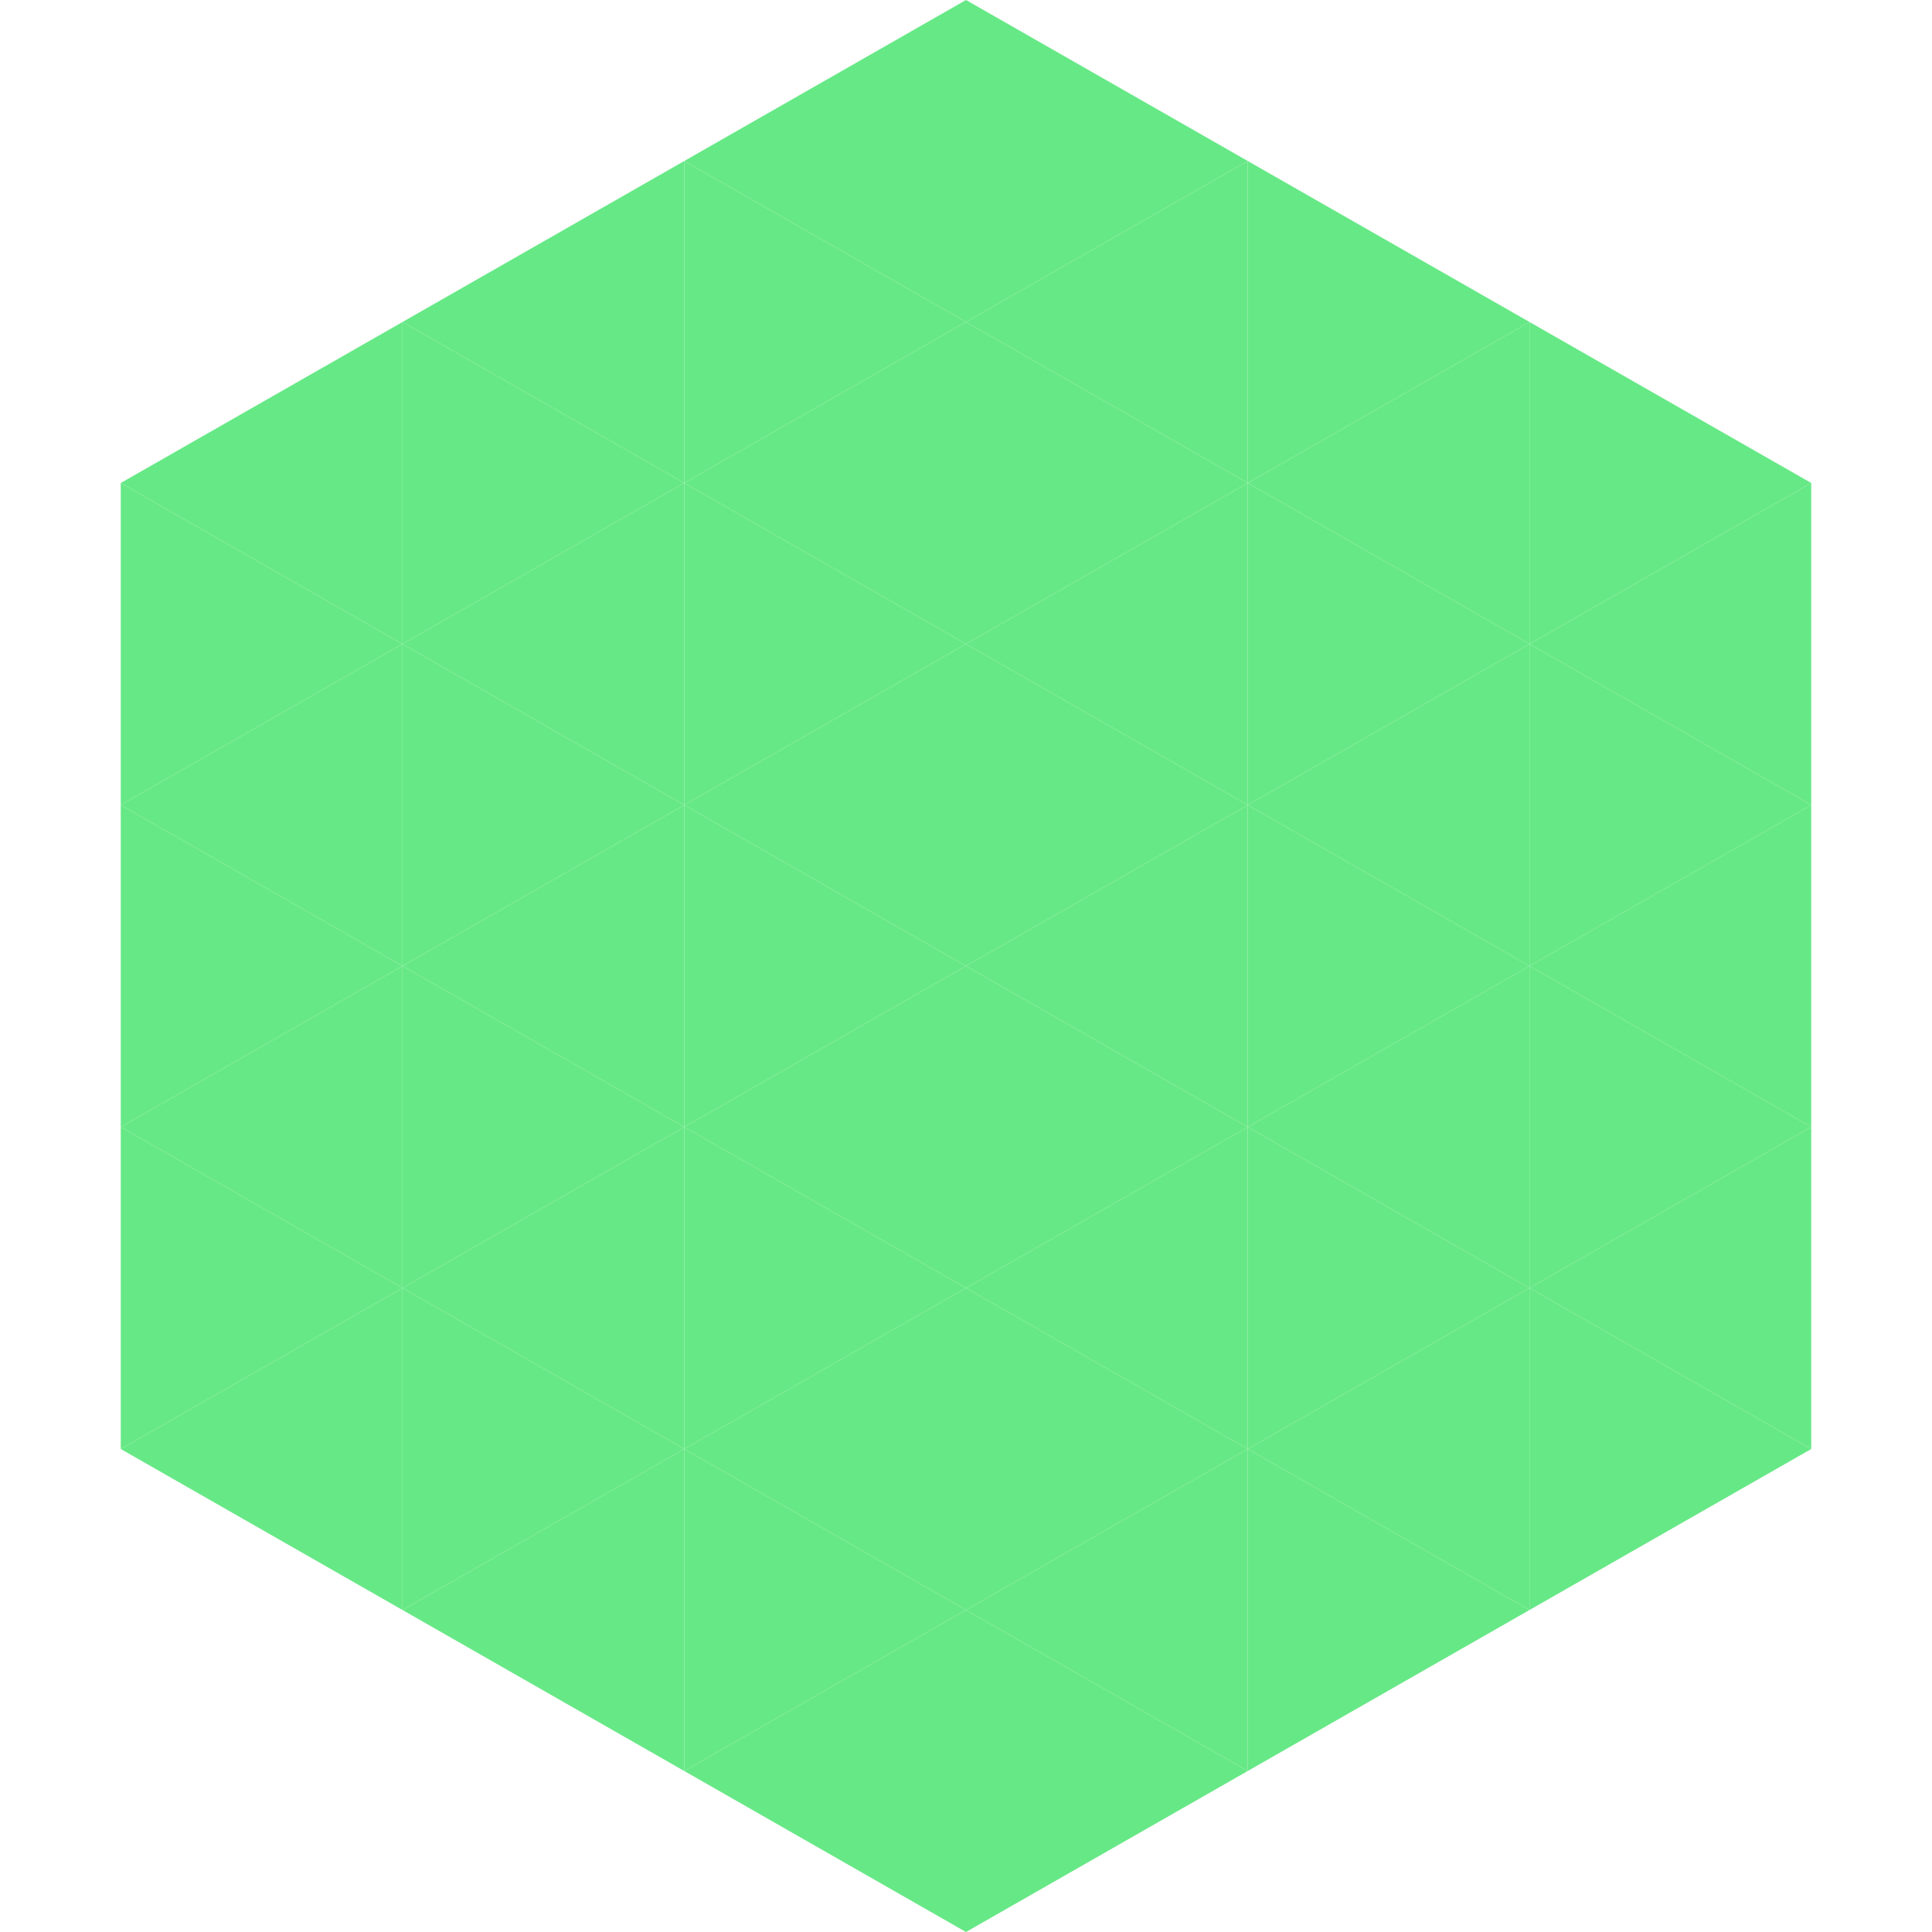 <?xml version="1.0"?>
<!-- Generated by SVGo -->
<svg width="240" height="240"
     xmlns="http://www.w3.org/2000/svg"
     xmlns:xlink="http://www.w3.org/1999/xlink">
<polygon points="50,40 15,60 50,80" style="fill:rgb(103,232,134)" />
<polygon points="190,40 225,60 190,80" style="fill:rgb(103,232,134)" />
<polygon points="15,60 50,80 15,100" style="fill:rgb(103,232,134)" />
<polygon points="225,60 190,80 225,100" style="fill:rgb(103,232,134)" />
<polygon points="50,80 15,100 50,120" style="fill:rgb(103,232,134)" />
<polygon points="190,80 225,100 190,120" style="fill:rgb(103,232,134)" />
<polygon points="15,100 50,120 15,140" style="fill:rgb(103,232,134)" />
<polygon points="225,100 190,120 225,140" style="fill:rgb(103,232,134)" />
<polygon points="50,120 15,140 50,160" style="fill:rgb(103,232,134)" />
<polygon points="190,120 225,140 190,160" style="fill:rgb(103,232,134)" />
<polygon points="15,140 50,160 15,180" style="fill:rgb(103,232,134)" />
<polygon points="225,140 190,160 225,180" style="fill:rgb(103,232,134)" />
<polygon points="50,160 15,180 50,200" style="fill:rgb(103,232,134)" />
<polygon points="190,160 225,180 190,200" style="fill:rgb(103,232,134)" />
<polygon points="15,180 50,200 15,220" style="fill:rgb(255,255,255); fill-opacity:0" />
<polygon points="225,180 190,200 225,220" style="fill:rgb(255,255,255); fill-opacity:0" />
<polygon points="50,0 85,20 50,40" style="fill:rgb(255,255,255); fill-opacity:0" />
<polygon points="190,0 155,20 190,40" style="fill:rgb(255,255,255); fill-opacity:0" />
<polygon points="85,20 50,40 85,60" style="fill:rgb(103,232,134)" />
<polygon points="155,20 190,40 155,60" style="fill:rgb(103,232,134)" />
<polygon points="50,40 85,60 50,80" style="fill:rgb(103,232,134)" />
<polygon points="190,40 155,60 190,80" style="fill:rgb(103,232,134)" />
<polygon points="85,60 50,80 85,100" style="fill:rgb(103,232,134)" />
<polygon points="155,60 190,80 155,100" style="fill:rgb(103,232,134)" />
<polygon points="50,80 85,100 50,120" style="fill:rgb(103,232,134)" />
<polygon points="190,80 155,100 190,120" style="fill:rgb(103,232,134)" />
<polygon points="85,100 50,120 85,140" style="fill:rgb(103,232,134)" />
<polygon points="155,100 190,120 155,140" style="fill:rgb(103,232,134)" />
<polygon points="50,120 85,140 50,160" style="fill:rgb(103,232,134)" />
<polygon points="190,120 155,140 190,160" style="fill:rgb(103,232,134)" />
<polygon points="85,140 50,160 85,180" style="fill:rgb(103,232,134)" />
<polygon points="155,140 190,160 155,180" style="fill:rgb(103,232,134)" />
<polygon points="50,160 85,180 50,200" style="fill:rgb(103,232,134)" />
<polygon points="190,160 155,180 190,200" style="fill:rgb(103,232,134)" />
<polygon points="85,180 50,200 85,220" style="fill:rgb(103,232,134)" />
<polygon points="155,180 190,200 155,220" style="fill:rgb(103,232,134)" />
<polygon points="120,0 85,20 120,40" style="fill:rgb(103,232,134)" />
<polygon points="120,0 155,20 120,40" style="fill:rgb(103,232,134)" />
<polygon points="85,20 120,40 85,60" style="fill:rgb(103,232,134)" />
<polygon points="155,20 120,40 155,60" style="fill:rgb(103,232,134)" />
<polygon points="120,40 85,60 120,80" style="fill:rgb(103,232,134)" />
<polygon points="120,40 155,60 120,80" style="fill:rgb(103,232,134)" />
<polygon points="85,60 120,80 85,100" style="fill:rgb(103,232,134)" />
<polygon points="155,60 120,80 155,100" style="fill:rgb(103,232,134)" />
<polygon points="120,80 85,100 120,120" style="fill:rgb(103,232,134)" />
<polygon points="120,80 155,100 120,120" style="fill:rgb(103,232,134)" />
<polygon points="85,100 120,120 85,140" style="fill:rgb(103,232,134)" />
<polygon points="155,100 120,120 155,140" style="fill:rgb(103,232,134)" />
<polygon points="120,120 85,140 120,160" style="fill:rgb(103,232,134)" />
<polygon points="120,120 155,140 120,160" style="fill:rgb(103,232,134)" />
<polygon points="85,140 120,160 85,180" style="fill:rgb(103,232,134)" />
<polygon points="155,140 120,160 155,180" style="fill:rgb(103,232,134)" />
<polygon points="120,160 85,180 120,200" style="fill:rgb(103,232,134)" />
<polygon points="120,160 155,180 120,200" style="fill:rgb(103,232,134)" />
<polygon points="85,180 120,200 85,220" style="fill:rgb(103,232,134)" />
<polygon points="155,180 120,200 155,220" style="fill:rgb(103,232,134)" />
<polygon points="120,200 85,220 120,240" style="fill:rgb(103,232,134)" />
<polygon points="120,200 155,220 120,240" style="fill:rgb(103,232,134)" />
<polygon points="85,220 120,240 85,260" style="fill:rgb(255,255,255); fill-opacity:0" />
<polygon points="155,220 120,240 155,260" style="fill:rgb(255,255,255); fill-opacity:0" />
</svg>
